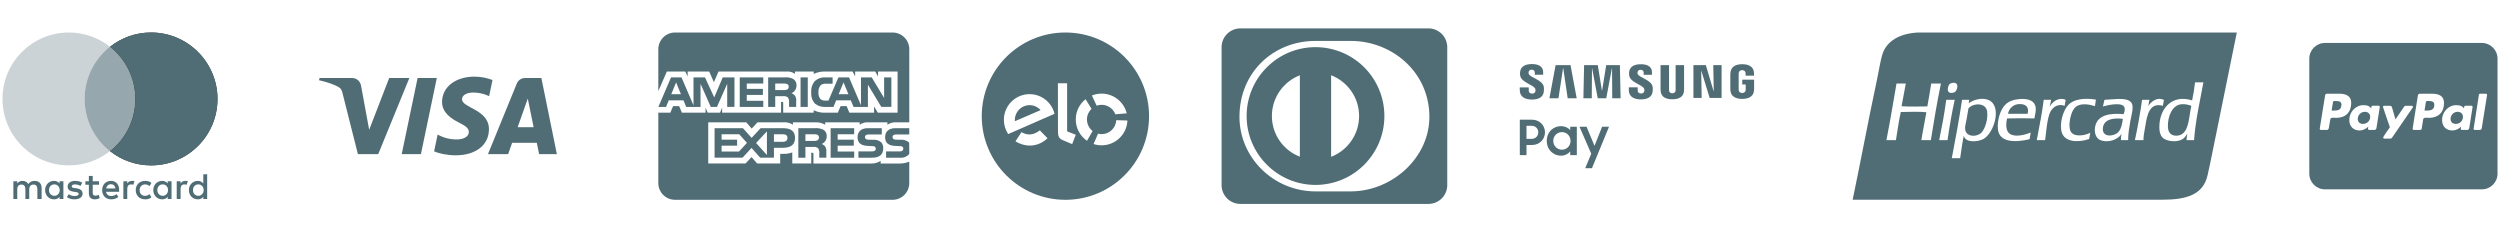 <svg xmlns="http://www.w3.org/2000/svg" width="274" height="26" viewBox="0 0 274 26" fill="none"><g clip-path="url(#clip0_2180_838)"><path d="M4.561 21.807V20.594C4.561 20.128 4.278 19.825 3.792 19.825C3.549 19.825 3.286 19.906 3.104 20.169C2.963 19.946 2.761 19.825 2.457 19.825C2.255 19.825 2.053 19.886 1.891 20.108V19.865H1.466V21.807H1.891V20.735C1.891 20.391 2.073 20.229 2.356 20.229C2.639 20.229 2.781 20.412 2.781 20.735V21.807H3.206V20.735C3.206 20.391 3.408 20.229 3.671 20.229C3.954 20.229 4.096 20.412 4.096 20.735V21.807H4.561ZM10.852 19.865H10.164V19.279H9.739V19.865H9.355V20.25H9.739V21.14C9.739 21.585 9.921 21.848 10.407 21.848C10.589 21.848 10.791 21.787 10.933 21.706L10.811 21.342C10.69 21.423 10.549 21.443 10.447 21.443C10.245 21.443 10.164 21.322 10.164 21.119V20.25H10.852V19.865ZM14.453 19.825C14.21 19.825 14.048 19.946 13.947 20.108V19.865H13.522V21.807H13.947V20.715C13.947 20.391 14.088 20.209 14.351 20.209C14.432 20.209 14.534 20.23 14.614 20.25L14.736 19.845C14.655 19.825 14.534 19.825 14.453 19.825V19.825ZM9.011 20.027C8.809 19.886 8.526 19.825 8.222 19.825C7.737 19.825 7.413 20.068 7.413 20.452C7.413 20.776 7.656 20.958 8.081 21.018L8.283 21.039C8.505 21.079 8.627 21.14 8.627 21.241C8.627 21.383 8.465 21.484 8.182 21.484C7.899 21.484 7.676 21.383 7.534 21.281L7.332 21.605C7.555 21.767 7.858 21.848 8.161 21.848C8.728 21.848 9.052 21.585 9.052 21.221C9.052 20.877 8.789 20.695 8.384 20.634L8.182 20.614C8 20.593 7.858 20.553 7.858 20.432C7.858 20.29 8 20.209 8.222 20.209C8.465 20.209 8.708 20.31 8.829 20.371L9.011 20.027ZM20.299 19.825C20.056 19.825 19.894 19.946 19.793 20.108V19.865H19.368V21.807H19.793V20.715C19.793 20.391 19.934 20.209 20.197 20.209C20.278 20.209 20.38 20.23 20.46 20.25L20.582 19.845C20.501 19.825 20.38 19.825 20.299 19.825ZM14.877 20.836C14.877 21.423 15.282 21.848 15.909 21.848C16.192 21.848 16.395 21.787 16.597 21.625L16.395 21.281C16.233 21.403 16.071 21.463 15.889 21.463C15.545 21.463 15.302 21.221 15.302 20.836C15.302 20.472 15.545 20.229 15.889 20.209C16.071 20.209 16.233 20.27 16.395 20.391L16.597 20.047C16.395 19.886 16.192 19.825 15.909 19.825C15.282 19.825 14.877 20.25 14.877 20.836ZM18.802 20.836V19.865H18.377V20.108C18.235 19.926 18.033 19.825 17.77 19.825C17.224 19.825 16.799 20.25 16.799 20.836C16.799 21.423 17.224 21.848 17.77 21.848C18.053 21.848 18.256 21.747 18.377 21.565V21.807H18.802V20.836ZM17.244 20.836C17.244 20.492 17.467 20.209 17.831 20.209C18.175 20.209 18.417 20.472 18.417 20.836C18.417 21.18 18.175 21.463 17.831 21.463C17.467 21.443 17.244 21.18 17.244 20.836ZM12.167 19.825C11.6 19.825 11.196 20.229 11.196 20.836C11.196 21.443 11.6 21.848 12.187 21.848C12.47 21.848 12.753 21.767 12.976 21.585L12.774 21.281C12.612 21.403 12.409 21.484 12.207 21.484C11.944 21.484 11.681 21.362 11.621 21.018H13.057V20.857C13.077 20.229 12.713 19.825 12.167 19.825H12.167ZM12.167 20.189C12.43 20.189 12.612 20.351 12.652 20.654H11.641C11.681 20.391 11.863 20.189 12.167 20.189ZM22.706 20.836V19.097H22.281V20.108C22.139 19.926 21.937 19.825 21.674 19.825C21.128 19.825 20.703 20.25 20.703 20.836C20.703 21.423 21.128 21.848 21.674 21.848C21.957 21.848 22.16 21.747 22.281 21.565V21.807H22.706V20.836ZM21.148 20.836C21.148 20.492 21.371 20.209 21.735 20.209C22.079 20.209 22.322 20.472 22.322 20.836C22.322 21.18 22.079 21.463 21.735 21.463C21.371 21.443 21.148 21.18 21.148 20.836ZM6.948 20.836V19.865H6.523V20.108C6.381 19.926 6.179 19.825 5.916 19.825C5.37 19.825 4.945 20.25 4.945 20.836C4.945 21.423 5.37 21.848 5.916 21.848C6.199 21.848 6.402 21.747 6.523 21.565V21.807H6.948V20.836ZM5.37 20.836C5.37 20.492 5.593 20.209 5.957 20.209C6.3 20.209 6.543 20.472 6.543 20.836C6.543 21.18 6.3 21.463 5.957 21.463C5.593 21.443 5.37 21.18 5.37 20.836Z" fill="#506D76"></path><path opacity="0.3" d="M9.274 10.844C9.274 8.518 10.366 6.454 12.045 5.119C10.811 4.148 9.253 3.562 7.554 3.562C3.529 3.562 0.272 6.818 0.272 10.844C0.272 14.869 3.529 18.126 7.554 18.126C9.253 18.126 10.811 17.54 12.045 16.568C10.366 15.254 9.274 13.17 9.274 10.844Z" fill="#506D76"></path><path opacity="0.6" fill-rule="evenodd" clip-rule="evenodd" d="M12.045 5.119C10.366 6.454 9.274 8.518 9.274 10.844C9.274 13.17 10.366 15.254 12.045 16.568C12.045 16.569 12.045 16.569 12.045 16.569H15.241V5.119H12.045Z" fill="#506D76"></path><path d="M23.838 10.844C23.838 14.869 20.581 18.126 16.556 18.126C14.857 18.126 13.299 17.54 12.065 16.568C13.764 15.233 14.836 13.17 14.836 10.844C14.836 8.518 13.744 6.454 12.065 5.119C13.299 4.148 14.857 3.562 16.556 3.562C20.581 3.562 23.838 6.839 23.838 10.844H23.838Z" fill="#2E3135"></path><path d="M23.838 10.844C23.838 14.869 20.581 18.126 16.556 18.126C14.857 18.126 13.299 17.54 12.065 16.568C13.764 15.233 14.836 13.17 14.836 10.844C14.836 8.518 13.744 6.454 12.065 5.119C13.299 4.148 14.857 3.562 16.556 3.562C20.581 3.562 23.838 6.839 23.838 10.844H23.838Z" fill="#506D76"></path></g><path d="M48.449 11.157C48.434 12.358 49.494 13.029 50.292 13.428C51.113 13.836 51.388 14.099 51.385 14.464C51.379 15.024 50.731 15.271 50.124 15.281C49.066 15.298 48.45 14.988 47.961 14.754L47.58 16.582C48.071 16.814 48.98 17.015 49.922 17.024C52.134 17.024 53.581 15.906 53.589 14.171C53.598 11.969 50.617 11.848 50.638 10.864C50.645 10.565 50.922 10.247 51.531 10.166C51.833 10.125 52.665 10.094 53.608 10.539L53.978 8.77C53.471 8.581 52.819 8.4 52.007 8.4C49.925 8.4 48.461 9.534 48.449 11.157ZM57.536 8.552C57.132 8.552 56.791 8.794 56.639 9.164L53.48 16.895H55.69L56.13 15.649H58.831L59.086 16.895H61.034L59.334 8.552H57.536ZM57.845 10.806L58.483 13.938H56.736L57.845 10.806ZM45.769 8.552L44.027 16.894H46.133L47.874 8.552H45.769V8.552ZM42.653 8.552L40.461 14.23L39.574 9.402C39.47 8.863 39.059 8.552 38.602 8.552H35.019L34.968 8.794C35.704 8.958 36.54 9.222 37.047 9.504C37.356 9.677 37.445 9.827 37.547 10.237L39.226 16.895H41.452L44.865 8.552H42.653" fill="#506D76"></path><g clip-path="url(#clip1_2180_838)"><path d="M97.822 21.899H73.983C73.497 21.899 73.031 21.706 72.687 21.362C72.343 21.018 72.15 20.552 72.15 20.066V12.352H73.471L73.769 11.63H74.436L74.733 12.348H77.332V11.802L77.564 12.352H78.914L79.146 11.793V12.351H85.605V11.171H85.727C85.814 11.174 85.839 11.182 85.839 11.327V12.352H89.18V12.078C89.522 12.252 89.924 12.353 90.352 12.353L90.424 12.352H90.42H91.826L92.127 11.634H92.794L93.088 12.352H95.798V11.669L96.207 12.352H98.374V7.841H96.23V8.374L95.929 7.841H93.724V8.374L93.448 7.841H90.471C90.02 7.819 89.57 7.911 89.165 8.111L89.181 8.104V7.841H87.127V8.104C86.879 7.908 86.565 7.815 86.249 7.842H86.254H78.749L78.245 9.007L77.728 7.842H75.364V8.375L75.103 7.842H73.086L72.152 9.982V5.397C72.152 4.911 72.345 4.444 72.689 4.101C73.033 3.757 73.499 3.563 73.986 3.563H97.824C98.31 3.563 98.777 3.757 99.121 4.101C99.465 4.444 99.658 4.911 99.658 5.397V13.405H98.227C98.204 13.403 98.176 13.403 98.15 13.403C97.818 13.403 97.51 13.502 97.253 13.673L97.259 13.669V13.405H95.143C94.812 13.386 94.485 13.48 94.215 13.671L94.219 13.668V13.404H90.44V13.668C90.131 13.494 89.781 13.402 89.426 13.404H89.397H89.398H86.905V13.668C86.579 13.459 86.193 13.367 85.808 13.405L85.815 13.404H83.025L82.386 14.094L81.789 13.404H77.622V17.918H81.711L82.369 17.216L82.988 17.918H85.509V16.861H85.861C86.198 16.874 86.535 16.818 86.851 16.695L86.834 16.701V17.919H88.912V16.743H89.012C89.139 16.743 89.152 16.748 89.152 16.876V17.92H95.468L95.545 17.922C95.907 17.922 96.245 17.813 96.526 17.627L96.519 17.631V17.92H98.522L98.618 17.922C98.993 17.922 99.35 17.844 99.674 17.705L99.656 17.711V20.066C99.656 20.553 99.463 21.019 99.119 21.363C98.775 21.707 98.309 21.9 97.823 21.9L97.822 21.899ZM88.275 17.285H87.497V14.049H89.282C89.604 14.019 89.929 14.074 90.224 14.207L90.212 14.202C90.451 14.334 90.611 14.584 90.611 14.871L90.609 14.923V14.92L90.61 14.949C90.61 15.321 90.386 15.64 90.065 15.779L90.059 15.781C90.213 15.836 90.341 15.93 90.436 16.052L90.438 16.053C90.546 16.232 90.591 16.442 90.566 16.649L90.567 16.644V17.284H89.791V16.879C89.828 16.659 89.783 16.433 89.666 16.242L89.669 16.246C89.588 16.185 89.496 16.14 89.397 16.116C89.299 16.091 89.197 16.087 89.097 16.103L89.102 16.102H88.275V17.284V17.285ZM88.275 14.718V15.444H89.215C89.347 15.457 89.481 15.433 89.601 15.376L89.597 15.378C89.646 15.346 89.686 15.303 89.714 15.251C89.742 15.2 89.757 15.142 89.757 15.084L89.756 15.066V15.067C89.76 15.009 89.747 14.95 89.719 14.899C89.691 14.848 89.649 14.805 89.598 14.777L89.597 14.776C89.481 14.724 89.353 14.703 89.227 14.715H89.23L88.275 14.718ZM81.379 17.284H78.318V14.049H81.427L82.379 15.11L83.362 14.049H85.832C86.709 14.049 87.136 14.399 87.136 15.115C87.136 15.845 86.695 16.199 85.791 16.199H84.825V17.284H83.322L82.37 16.215L81.38 17.284H81.379ZM84.054 14.396L82.867 15.672L84.054 16.989V14.396ZM79.089 15.966V16.61H80.99L81.868 15.661L81.023 14.718H79.088V15.306H80.786V15.966L79.089 15.966ZM84.825 14.719V15.542H85.823C86.129 15.542 86.304 15.386 86.304 15.114C86.304 14.855 86.141 14.718 85.832 14.718L84.825 14.719ZM98.606 17.286H97.114V16.591H98.6C98.712 16.606 98.824 16.577 98.914 16.51L98.914 16.51C98.942 16.484 98.965 16.451 98.981 16.416C98.996 16.38 99.004 16.341 99.004 16.302V16.29C99.005 16.251 98.996 16.213 98.98 16.177C98.964 16.142 98.94 16.111 98.91 16.086C98.832 16.029 98.734 16.003 98.637 16.015H98.638L98.496 16.01C97.797 15.992 97.007 15.97 97.007 15.013C97.007 14.547 97.298 14.049 98.115 14.049H99.656V14.739H98.247C98.138 14.726 98.028 14.748 97.932 14.801L97.935 14.8C97.897 14.825 97.867 14.859 97.847 14.9C97.827 14.94 97.819 14.985 97.823 15.03V15.03V15.038C97.823 15.089 97.839 15.14 97.869 15.181C97.899 15.223 97.942 15.254 97.991 15.27L97.992 15.271C98.089 15.301 98.19 15.313 98.292 15.308H98.289L98.709 15.318C99.025 15.287 99.341 15.381 99.588 15.581L99.586 15.579C99.609 15.597 99.629 15.617 99.646 15.639L99.647 15.64L99.656 16.872C99.528 17.022 99.364 17.138 99.18 17.21C98.996 17.282 98.797 17.308 98.601 17.285L98.606 17.286ZM95.589 17.286H94.082V16.591H95.582C95.694 16.605 95.807 16.576 95.899 16.51L95.897 16.51C95.926 16.484 95.948 16.451 95.964 16.415C95.979 16.38 95.987 16.341 95.987 16.302V16.294C95.987 16.255 95.979 16.216 95.963 16.18C95.946 16.144 95.923 16.112 95.893 16.086C95.813 16.029 95.714 16.003 95.616 16.015H95.618L95.475 16.01C94.779 15.992 93.989 15.97 93.989 15.013C93.989 14.547 94.28 14.049 95.095 14.049H96.644V14.739H95.226C95.118 14.726 95.009 14.748 94.914 14.801L94.917 14.8C94.877 14.827 94.845 14.865 94.824 14.909C94.804 14.954 94.796 15.003 94.801 15.051C94.806 15.1 94.825 15.146 94.854 15.185C94.883 15.224 94.922 15.254 94.967 15.273L94.969 15.273C95.067 15.303 95.17 15.316 95.272 15.31H95.27L95.686 15.321C96.004 15.29 96.321 15.384 96.571 15.584L96.569 15.581C96.653 15.674 96.716 15.783 96.756 15.901C96.796 16.02 96.811 16.145 96.799 16.27V16.266C96.802 16.941 96.393 17.284 95.587 17.284L95.589 17.286ZM93.62 17.286H91.037V14.049H93.617V14.717H91.809V15.305H93.575V15.965H91.809V16.608L93.62 16.611V17.284V17.286ZM95.125 11.719H93.55L93.249 10.998H91.643L91.351 11.719H90.446C90.04 11.74 89.64 11.612 89.322 11.359L89.326 11.361C89.174 11.194 89.059 10.998 88.988 10.784C88.917 10.57 88.892 10.344 88.913 10.12L88.912 10.126C88.892 9.898 88.919 9.668 88.991 9.45C89.063 9.232 89.179 9.032 89.331 8.86L89.329 8.861C89.49 8.721 89.677 8.615 89.88 8.551C90.084 8.486 90.298 8.464 90.51 8.486L90.504 8.485H91.252V9.175H90.519C90.412 9.161 90.303 9.171 90.2 9.204C90.097 9.237 90.002 9.293 89.923 9.366L89.924 9.366C89.76 9.575 89.681 9.838 89.701 10.102V10.098C89.677 10.37 89.754 10.642 89.916 10.861L89.914 10.858C90.066 10.982 90.26 11.042 90.456 11.024H90.453H90.799L91.893 8.48H93.054L94.363 11.536V8.48H95.54L96.899 10.733V8.48H97.693V11.714H96.59L95.123 9.285V11.714L95.125 11.719ZM92.451 9.031L91.919 10.321H92.986L92.451 9.031ZM84.964 11.717H84.191V8.482H85.97C86.294 8.449 86.622 8.504 86.918 8.642L86.906 8.638C87.025 8.703 87.125 8.8 87.194 8.917C87.263 9.034 87.299 9.167 87.299 9.303L87.298 9.357V9.354V9.378C87.298 9.554 87.247 9.727 87.151 9.875C87.055 10.024 86.919 10.141 86.758 10.214L86.752 10.216C86.906 10.274 87.035 10.367 87.133 10.487L87.135 10.488C87.244 10.667 87.289 10.878 87.263 11.086L87.263 11.082V11.717H86.483L86.48 11.309V11.248C86.508 11.048 86.464 10.845 86.356 10.675L86.358 10.679C86.277 10.62 86.185 10.577 86.088 10.553C85.99 10.529 85.889 10.525 85.79 10.541L85.794 10.54H84.965V11.717L84.964 11.717ZM84.964 9.156V9.874H85.903C86.035 9.888 86.169 9.864 86.288 9.805L86.285 9.807C86.334 9.777 86.374 9.735 86.402 9.685C86.43 9.635 86.445 9.579 86.445 9.522L86.444 9.5V9.501C86.448 9.443 86.435 9.385 86.406 9.334C86.378 9.284 86.335 9.243 86.283 9.216L86.281 9.215C86.165 9.165 86.039 9.144 85.912 9.154H85.915L84.964 9.156ZM76.777 11.717H75.206L74.909 10.996H73.298L72.999 11.717H72.158L73.543 8.482H74.692L76.007 11.544V8.482H77.268L78.28 10.676L79.209 8.482H80.497V11.716H79.702L79.701 9.185L78.58 11.717H77.901L76.778 9.182V11.717L76.777 11.717ZM74.1 9.031L73.573 10.321H74.629L74.1 9.031ZM88.531 11.717H87.742V8.482H88.532V11.716L88.531 11.717ZM83.652 11.717H81.074V8.482H83.656V9.155H81.847V9.738H83.613V10.402H81.845V11.048H83.655V11.716L83.652 11.717Z" fill="#506D76"></path></g><g clip-path="url(#clip2_2180_838)"><path fill-rule="evenodd" clip-rule="evenodd" d="M125.937 12.73C125.937 7.666 121.832 3.562 116.768 3.562C111.705 3.562 107.6 7.666 107.6 12.73C107.6 17.794 111.705 21.899 116.768 21.899C121.832 21.899 125.937 17.794 125.937 12.73ZM111.236 13.282L114.049 12.07C113.753 11.735 113.321 11.524 112.84 11.524C111.951 11.524 111.229 12.245 111.229 13.135C111.23 13.184 111.232 13.233 111.236 13.282ZM115.577 12.473C115.28 11.238 114.167 10.319 112.84 10.319C111.285 10.319 110.025 11.58 110.025 13.135C110.024 13.69 110.188 14.233 110.497 14.695L113.281 13.477L114.442 12.967L114.442 12.97L115.577 12.473ZM111.294 15.488C112.466 16.199 113.799 16.105 114.807 15.149L113.966 14.287C113.293 14.815 112.623 14.88 111.956 14.481L111.294 15.488ZM115.947 9.128L115.954 14.452C115.954 14.957 116.091 15.196 116.481 15.361L117.509 15.796L117.904 14.768L117.027 14.427C116.961 14.402 116.955 14.358 116.955 14.308V9.128H115.947ZM119.13 13.093C119.13 13.61 119.373 14.068 119.751 14.362L119.136 15.431C118.392 14.92 117.904 14.064 117.904 13.093C117.904 12.193 118.324 11.391 118.979 10.873L119.63 11.928C119.322 12.221 119.13 12.635 119.13 13.093ZM120.193 11.581C120.367 11.519 120.551 11.487 120.737 11.487C121.424 11.487 122.011 11.919 122.24 12.527L123.489 12.423C123.187 11.182 122.07 10.261 120.737 10.261C120.372 10.261 120.01 10.331 119.672 10.469L120.193 11.581ZM120.737 14.7C121.598 14.7 122.301 14.023 122.341 13.171L123.566 13.21C123.505 14.72 122.262 15.926 120.737 15.926C120.437 15.926 120.14 15.879 119.856 15.786L120.345 14.652C120.471 14.683 120.602 14.7 120.737 14.7Z" fill="#506D76"></path></g><g clip-path="url(#clip3_2180_838)"><path d="M144.179 5.168C140.018 5.168 136.63 8.544 136.63 12.718C136.63 16.879 140.018 20.267 144.179 20.267C148.353 20.267 151.729 16.879 151.729 12.718C151.729 11.726 151.535 10.744 151.155 9.828C150.776 8.911 150.22 8.079 149.519 7.378C148.818 6.677 147.985 6.12 147.069 5.741C146.153 5.362 145.171 5.167 144.179 5.168ZM142.466 17.174C140.675 16.492 139.399 14.753 139.399 12.717C139.399 10.681 140.675 8.942 142.466 8.247V17.174ZM145.892 17.188V8.247C147.683 8.942 148.958 10.682 148.958 12.717C148.958 14.752 147.683 16.491 145.892 17.187V17.188ZM156.559 3.111H135.947C135.4 3.112 134.876 3.329 134.489 3.715C134.103 4.102 133.885 4.626 133.885 5.173V20.289C133.885 20.835 134.103 21.36 134.489 21.746C134.876 22.133 135.4 22.35 135.947 22.35H156.559C157.106 22.35 157.63 22.133 158.016 21.746C158.403 21.36 158.62 20.835 158.62 20.289V5.173C158.62 4.626 158.403 4.102 158.016 3.715C157.63 3.329 157.106 3.112 156.559 3.111ZM148.044 20.975H144.166C139.606 20.975 135.845 17.303 135.845 12.807C135.845 7.886 139.607 4.485 144.166 4.485H148.044C152.553 4.485 156.662 7.886 156.662 12.807C156.662 17.303 152.553 20.975 148.044 20.975Z" fill="#506D76"></path></g><g clip-path="url(#clip4_2180_838)"><path d="M173.739 18.438L174.4 16.849L173.11 13.887H173.885L174.759 15.985L175.59 13.887H176.351L174.476 18.438H173.739ZM171.072 17.066C170.315 17.066 169.526 16.463 169.526 15.447C169.526 14.414 170.288 13.825 171.083 13.825C171.497 13.825 171.87 13.994 172.095 14.26V13.887H172.82V17.003H172.095V16.598C171.971 16.746 171.814 16.866 171.637 16.947C171.46 17.028 171.267 17.069 171.072 17.066ZM166.571 17.003V13.118H167.917C168.73 13.118 169.33 13.733 169.33 14.501C169.33 15.272 168.728 15.891 167.912 15.891H167.304V17.003L166.571 17.003ZM171.189 16.407C171.727 16.407 172.131 15.976 172.131 15.438C172.131 14.912 171.727 14.478 171.189 14.478C171.062 14.478 170.937 14.503 170.82 14.551C170.704 14.6 170.598 14.671 170.509 14.76C170.421 14.85 170.351 14.956 170.305 15.072C170.258 15.189 170.236 15.313 170.239 15.438C170.239 15.981 170.652 16.407 171.189 16.407ZM167.304 15.218H167.86C168.297 15.218 168.595 14.9 168.595 14.501C168.596 14.405 168.579 14.311 168.542 14.223C168.506 14.135 168.452 14.055 168.383 13.988C168.314 13.921 168.233 13.869 168.143 13.835C168.053 13.801 167.958 13.785 167.862 13.789H167.304V15.218ZM167.9 10.912C167.211 10.912 166.565 10.669 166.565 9.858V9.577H167.55L167.552 9.93C167.552 10.128 167.691 10.259 167.92 10.259C168.164 10.259 168.247 10.135 168.277 10.013C168.301 9.925 168.299 9.832 168.271 9.746C168.082 9.275 166.777 9.061 166.618 8.318C166.583 8.157 166.581 7.99 166.61 7.828C166.707 7.234 167.24 7.022 167.893 7.022C168.412 7.022 169.13 7.143 169.13 7.935V8.191H168.216V7.966C168.216 7.767 168.087 7.637 167.873 7.637C167.643 7.637 167.564 7.766 167.538 7.883C167.526 7.946 167.526 8.011 167.54 8.074C167.645 8.499 169.039 8.725 169.194 9.486C169.209 9.562 169.241 9.768 169.196 10.082C169.109 10.689 168.565 10.912 167.901 10.912H167.9ZM179.838 10.893C179.155 10.893 178.517 10.653 178.517 9.851V9.572H179.492V9.92C179.492 10.116 179.63 10.248 179.857 10.248C180.1 10.248 180.181 10.124 180.211 10.004C180.235 9.917 180.233 9.825 180.206 9.739C180.018 9.273 178.727 9.06 178.569 8.324C178.534 8.164 178.531 7.999 178.561 7.838C178.657 7.251 179.187 7.04 179.832 7.04C180.346 7.04 181.055 7.162 181.055 7.947V8.201H180.15V7.976C180.15 7.78 180.026 7.651 179.813 7.651C179.586 7.651 179.504 7.778 179.478 7.895C179.467 7.956 179.469 8.02 179.483 8.081C179.586 8.503 180.966 8.727 181.12 9.48C181.136 9.557 181.167 9.761 181.123 10.071C181.036 10.672 180.496 10.893 179.839 10.893H179.838ZM183.288 10.88C182.614 10.88 182.07 10.657 182.006 9.979C182 9.9 181.997 9.822 181.997 9.743V7.135H182.925V9.824C182.925 9.871 182.925 9.923 182.934 9.962C182.952 10.052 183.032 10.225 183.288 10.225C183.543 10.225 183.621 10.052 183.639 9.962C183.646 9.916 183.649 9.87 183.648 9.824V7.135H184.575V9.743C184.576 9.822 184.573 9.901 184.567 9.98C184.503 10.658 183.963 10.88 183.288 10.88ZM190.947 10.841C190.296 10.841 189.718 10.606 189.657 9.944C189.648 9.864 189.643 9.784 189.642 9.703V8.175C189.642 8.111 189.652 7.995 189.659 7.935C189.741 7.256 190.296 7.038 190.947 7.038C191.597 7.038 192.167 7.253 192.234 7.935C192.246 8.051 192.243 8.175 192.243 8.175V8.296H191.318V8.092C191.318 8.092 191.318 8.007 191.307 7.954C191.29 7.874 191.219 7.689 190.938 7.689C190.672 7.689 190.593 7.865 190.574 7.954C190.563 8.011 190.558 8.068 190.559 8.126V9.786C190.559 9.832 190.561 9.878 190.568 9.924C190.585 10.021 190.679 10.189 190.944 10.189C191.21 10.189 191.301 10.021 191.318 9.924C191.325 9.878 191.328 9.832 191.327 9.786V9.259H190.95V8.73H192.251V9.704C192.251 9.772 192.248 9.823 192.237 9.944C192.176 10.606 191.597 10.841 190.947 10.841ZM169.815 10.772L170.495 7.135H172.129L172.806 10.772H171.819L171.331 7.472L171.31 7.474L170.807 10.772H169.815ZM173.539 10.772L173.618 7.135H175.117L175.567 9.916H175.59L176.041 7.135H177.539L177.619 10.772H176.702L176.68 7.505H176.658L176.045 10.772H175.113L174.5 7.506H174.481L174.458 10.773L173.539 10.772ZM185.599 10.733V7.135H186.961L187.807 9.988H187.826L187.775 7.135H188.686V10.733H187.379L186.471 7.78H186.452L186.502 10.733H185.599Z" fill="#506D76"></path></g><g clip-path="url(#clip5_2180_838)"><path fill-rule="evenodd" clip-rule="evenodd" d="M210.246 3.562H214.61H245.154C244.44 7.079 243.74 10.519 243.042 13.944C242.894 14.67 242.747 15.395 242.599 16.12C242.566 16.283 242.533 16.447 242.5 16.61C242.316 17.517 242.131 18.429 241.94 19.249C241.452 21.333 239.649 21.888 237.023 21.888H203.052C203.458 19.944 203.851 17.958 204.247 15.96C204.729 13.523 205.215 11.067 205.734 8.649C205.798 8.349 205.856 8.043 205.913 7.736C206.023 7.157 206.132 6.577 206.287 6.031C206.742 4.429 208.318 3.653 210.246 3.562ZM230.478 14.001C230.343 15.103 231.666 14.972 232.137 14.511V14.511C232.485 14.17 232.582 13.562 232.661 13.069C232.663 13.053 232.666 13.038 232.668 13.022C231.588 12.89 230.591 13.085 230.478 14.001ZM230.541 11.411C230.58 11.257 230.619 11.103 230.648 10.939V10.939C230.843 10.933 231.064 10.915 231.298 10.897C232.365 10.81 233.676 10.704 233.731 11.662C233.752 12.016 233.668 12.401 233.582 12.797C233.544 12.97 233.506 13.145 233.476 13.32C233.471 13.348 233.467 13.376 233.462 13.404C233.351 14.049 233.25 14.639 233.242 15.361H232.456C232.443 15.101 232.48 14.89 232.519 14.681C232.143 15.284 231.054 15.723 230.16 15.34C229.695 15.141 229.452 14.428 229.671 13.703C229.996 12.621 231.234 12.368 232.753 12.512L232.755 12.507C232.822 12.321 232.913 12.069 232.86 11.832C232.698 11.112 231.018 11.527 230.478 11.662C230.498 11.577 230.519 11.494 230.541 11.411ZM237.601 13.873C237.615 14.504 237.921 14.885 238.536 14.872C239.653 14.848 239.837 13.639 240.007 12.518C240.056 12.193 240.104 11.877 240.173 11.598C239.837 11.483 239.505 11.377 239.046 11.428C238.061 11.538 237.576 12.767 237.601 13.873ZM240.258 11.003C240.394 10.373 240.499 9.712 240.577 9.025L240.577 9.025H241.491C241.39 9.601 241.279 10.168 241.168 10.734C240.877 12.218 240.587 13.702 240.471 15.361H239.642C239.645 15.183 239.672 15.028 239.698 14.874C239.708 14.817 239.718 14.76 239.727 14.702C239.715 14.665 239.67 14.738 239.624 14.813C239.601 14.851 239.577 14.89 239.557 14.915C239.478 15.013 239.357 15.155 239.238 15.234C238.624 15.637 237.409 15.522 236.984 15.042C236.738 14.764 236.67 14.373 236.665 13.979C236.641 11.943 238.016 10.293 240.258 11.003ZM215.383 14.171C215.478 15.042 216.68 15.05 217.169 14.532C217.574 14.103 217.911 13.043 217.786 12.193C217.642 11.215 216.227 11.286 215.745 11.874C215.704 12.077 215.67 12.291 215.635 12.512C215.609 12.672 215.583 12.835 215.553 13.001C215.534 13.112 215.508 13.224 215.483 13.335C215.418 13.617 215.354 13.899 215.383 14.171ZM215.767 11.325C216.175 10.995 217.118 10.648 217.892 10.939C219.484 11.537 218.569 14.592 217.382 15.234C216.807 15.545 215.443 15.698 215.235 14.893C215.109 15.416 215.028 15.985 214.947 16.553C214.91 16.816 214.872 17.079 214.831 17.338H213.916C214.327 15.24 214.715 13.12 215.043 10.939H215.83C215.826 11.01 215.812 11.07 215.798 11.13C215.784 11.19 215.769 11.251 215.766 11.322C215.766 11.323 215.766 11.324 215.767 11.325ZM215.767 11.325C215.764 11.327 215.762 11.329 215.759 11.331C215.754 11.335 215.749 11.339 215.745 11.343C215.757 11.342 215.768 11.34 215.767 11.325ZM220.082 12.47H222.229C222.424 11.648 221.952 11.381 221.294 11.407C220.594 11.433 220.15 11.976 220.082 12.47ZM219.742 11.513C220.139 11.095 220.697 10.905 221.358 10.854C222.111 10.796 222.852 10.952 223.058 11.556C223.176 11.899 223.105 12.269 223.035 12.628C223.012 12.747 222.989 12.865 222.973 12.98C221.986 12.955 220.962 12.949 219.976 12.98C219.823 13.633 219.825 14.384 220.295 14.681C220.916 15.074 221.965 14.758 222.569 14.532C222.554 14.623 222.536 14.711 222.518 14.799C222.488 14.946 222.458 15.093 222.442 15.255C220.975 15.612 219.141 15.665 218.976 14.192C218.861 13.159 219.255 12.026 219.742 11.513ZM213.3 11.003C213.298 10.973 213.296 10.943 213.321 10.939H214.235C213.92 12.36 213.668 13.845 213.449 15.361H212.534C212.826 13.944 213.098 12.509 213.3 11.003ZM235.432 11.64C235.695 11.234 236.368 10.556 237.176 10.96C237.14 11.076 237.118 11.206 237.097 11.336C237.082 11.425 237.067 11.514 237.048 11.598C235.617 11.193 235.33 12.539 235.135 13.767C235.11 13.919 235.084 14.061 235.059 14.199C234.99 14.582 234.926 14.93 234.922 15.361H233.987C234.293 13.931 234.555 12.457 234.773 10.939H235.581C235.547 11.042 235.529 11.16 235.511 11.278C235.491 11.405 235.471 11.532 235.432 11.64ZM226.822 13.469C226.801 13.742 226.822 14.102 226.907 14.319C227.197 15.069 228.444 14.892 229.097 14.553C229.076 14.649 229.06 14.748 229.043 14.848C229.021 14.979 228.999 15.11 228.969 15.234C227.775 15.646 226.3 15.588 225.971 14.511C225.69 13.591 226.088 12.128 226.694 11.492C227.314 10.842 228.482 10.717 229.713 10.918C229.7 11.016 229.684 11.112 229.668 11.207C229.644 11.348 229.621 11.489 229.607 11.64C228.856 11.378 227.915 11.301 227.438 11.768C227.093 12.107 226.869 12.854 226.822 13.469ZM224.653 11.683C224.949 11.165 225.586 10.611 226.396 10.939C226.386 11.04 226.366 11.132 226.347 11.225C226.322 11.343 226.297 11.461 226.29 11.598C225.432 11.292 224.838 11.853 224.611 12.512C224.407 13.101 224.321 13.863 224.242 14.564C224.21 14.844 224.179 15.115 224.143 15.361H223.229C223.265 15.169 223.302 14.976 223.339 14.784C223.581 13.526 223.823 12.268 223.994 10.939H224.802C224.78 11.037 224.763 11.139 224.745 11.242C224.719 11.393 224.693 11.545 224.653 11.683ZM211.237 11.662C211.385 10.831 211.532 10 211.663 9.153L211.663 9.153H212.726C212.308 11.173 211.955 13.258 211.62 15.361H210.578C210.672 14.768 210.781 14.191 210.891 13.614C210.973 13.178 211.056 12.742 211.131 12.3C210.356 12.226 209.407 12.251 208.574 12.272C208.49 12.274 208.407 12.277 208.325 12.278C208.141 13.123 208.003 14.014 207.864 14.905C207.841 15.057 207.817 15.209 207.793 15.361H206.752C207.035 13.949 207.282 12.5 207.53 11.051C207.638 10.418 207.746 9.784 207.857 9.153H208.877C208.793 9.555 208.72 9.968 208.647 10.382C208.572 10.806 208.497 11.229 208.41 11.64C209.138 11.695 209.899 11.682 210.658 11.67C210.852 11.667 211.045 11.664 211.237 11.662ZM214.405 9.153C214.673 9.391 214.439 9.963 214.256 10.088C214.141 10.168 213.75 10.26 213.576 10.088C213.397 9.912 213.503 9.438 213.619 9.281C213.69 9.183 213.796 9.12 213.98 9.089C214.178 9.056 214.32 9.078 214.405 9.153Z" fill="#506D76"></path></g><g clip-path="url(#clip6_2180_838)"><path d="M259.772 12.809C259.772 13.246 259.424 13.579 258.984 13.579C258.654 13.579 258.411 13.393 258.411 13.042C258.411 12.605 258.751 12.254 259.188 12.254C259.521 12.254 259.772 12.458 259.772 12.809ZM255.982 11.072H255.814C255.76 11.072 255.707 11.108 255.699 11.169L255.545 12.125L255.839 12.114C256.233 12.114 256.537 12.061 256.609 11.606C256.691 11.126 256.387 11.072 255.982 11.072ZM266.154 11.072H265.993C265.928 11.072 265.885 11.108 265.878 11.169L265.728 12.125L266.014 12.114C266.48 12.114 266.802 12.007 266.802 11.47C266.798 11.09 266.458 11.072 266.154 11.072ZM273.729 6.427V19.034C273.729 19.983 272.959 20.753 272.01 20.753H254.818C253.869 20.753 253.099 19.983 253.099 19.034V6.427C253.099 5.478 253.869 4.708 254.818 4.708H272.01C272.959 4.708 273.729 5.478 273.729 6.427ZM257.694 11.277C257.694 10.524 257.114 10.274 256.451 10.274H255.019C254.929 10.274 254.84 10.345 254.833 10.442L254.245 14.099C254.235 14.17 254.288 14.242 254.36 14.242H255.04C255.137 14.242 255.227 14.138 255.237 14.038L255.399 13.085C255.434 12.827 255.871 12.917 256.043 12.917C257.068 12.917 257.694 12.308 257.694 11.277ZM260.71 11.592H260.029C259.893 11.592 259.886 11.789 259.879 11.885C259.671 11.581 259.37 11.527 259.03 11.527C258.153 11.527 257.483 12.297 257.483 13.146C257.483 13.844 257.92 14.299 258.618 14.299C258.941 14.299 259.342 14.124 259.567 13.873C259.549 13.927 259.532 14.041 259.532 14.095C259.532 14.178 259.567 14.238 259.646 14.238H260.262C260.359 14.238 260.441 14.134 260.459 14.034L260.824 11.731C260.835 11.663 260.782 11.592 260.71 11.592ZM262.16 15.098L264.442 11.781C264.46 11.764 264.46 11.746 264.46 11.721C264.46 11.66 264.406 11.595 264.345 11.595H263.657C263.597 11.595 263.532 11.631 263.496 11.685L262.547 13.082L262.153 11.739C262.125 11.66 262.046 11.595 261.956 11.595H261.287C261.226 11.595 261.172 11.66 261.172 11.721C261.172 11.764 261.87 13.755 261.931 13.945C261.834 14.081 261.197 14.969 261.197 15.076C261.197 15.141 261.251 15.191 261.312 15.191H261.999C262.064 15.188 262.125 15.152 262.16 15.098ZM267.866 11.277C267.866 10.524 267.286 10.274 266.623 10.274H265.201C265.104 10.274 265.015 10.345 265.004 10.442L264.424 14.095C264.417 14.167 264.47 14.238 264.539 14.238H265.273C265.344 14.238 265.398 14.185 265.416 14.124L265.577 13.085C265.613 12.827 266.05 12.917 266.222 12.917C267.239 12.917 267.866 12.308 267.866 11.277ZM270.881 11.592H270.201C270.065 11.592 270.058 11.789 270.047 11.885C269.85 11.581 269.545 11.527 269.198 11.527C268.321 11.527 267.651 12.297 267.651 13.146C267.651 13.844 268.088 14.299 268.786 14.299C269.119 14.299 269.52 14.124 269.735 13.873C269.725 13.927 269.699 14.041 269.699 14.095C269.699 14.178 269.735 14.238 269.814 14.238H270.434C270.53 14.238 270.613 14.134 270.631 14.034L270.996 11.731C271.007 11.663 270.953 11.592 270.881 11.592ZM272.583 10.399C272.583 10.327 272.529 10.274 272.468 10.274H271.805C271.752 10.274 271.698 10.317 271.691 10.37L271.111 14.095L271.1 14.113C271.1 14.178 271.154 14.238 271.225 14.238H271.816C271.906 14.238 271.995 14.134 272.002 14.034L272.583 10.41V10.399ZM269.359 12.254C268.922 12.254 268.582 12.602 268.582 13.042C268.582 13.39 268.833 13.579 269.162 13.579C269.592 13.579 269.939 13.25 269.939 12.809C269.943 12.458 269.692 12.254 269.359 12.254Z" fill="#506D76"></path></g><defs><clipPath id="clip0_2180_838"><rect width="23.59" height="18.337" fill="white" transform="translate(0.272 3.562)"></rect></clipPath><clipPath id="clip1_2180_838"><rect width="27.506" height="18.337" fill="white" transform="translate(72.149 3.562)"></rect></clipPath><clipPath id="clip2_2180_838"><rect width="18.337" height="18.337" fill="white" transform="translate(107.601 3.562)"></rect></clipPath><clipPath id="clip3_2180_838"><rect width="24.734" height="24.734" fill="white" transform="translate(133.885 0.363)"></rect></clipPath><clipPath id="clip4_2180_838"><rect width="28.54" height="19.026" fill="white" transform="translate(166.565 3.217)"></rect></clipPath><clipPath id="clip5_2180_838"><rect width="42.102" height="18.337" fill="white" transform="translate(203.051 3.562)"></rect></clipPath><clipPath id="clip6_2180_838"><rect width="20.629" height="18.337" fill="white" transform="translate(253.099 3.562)"></rect></clipPath></defs></svg>